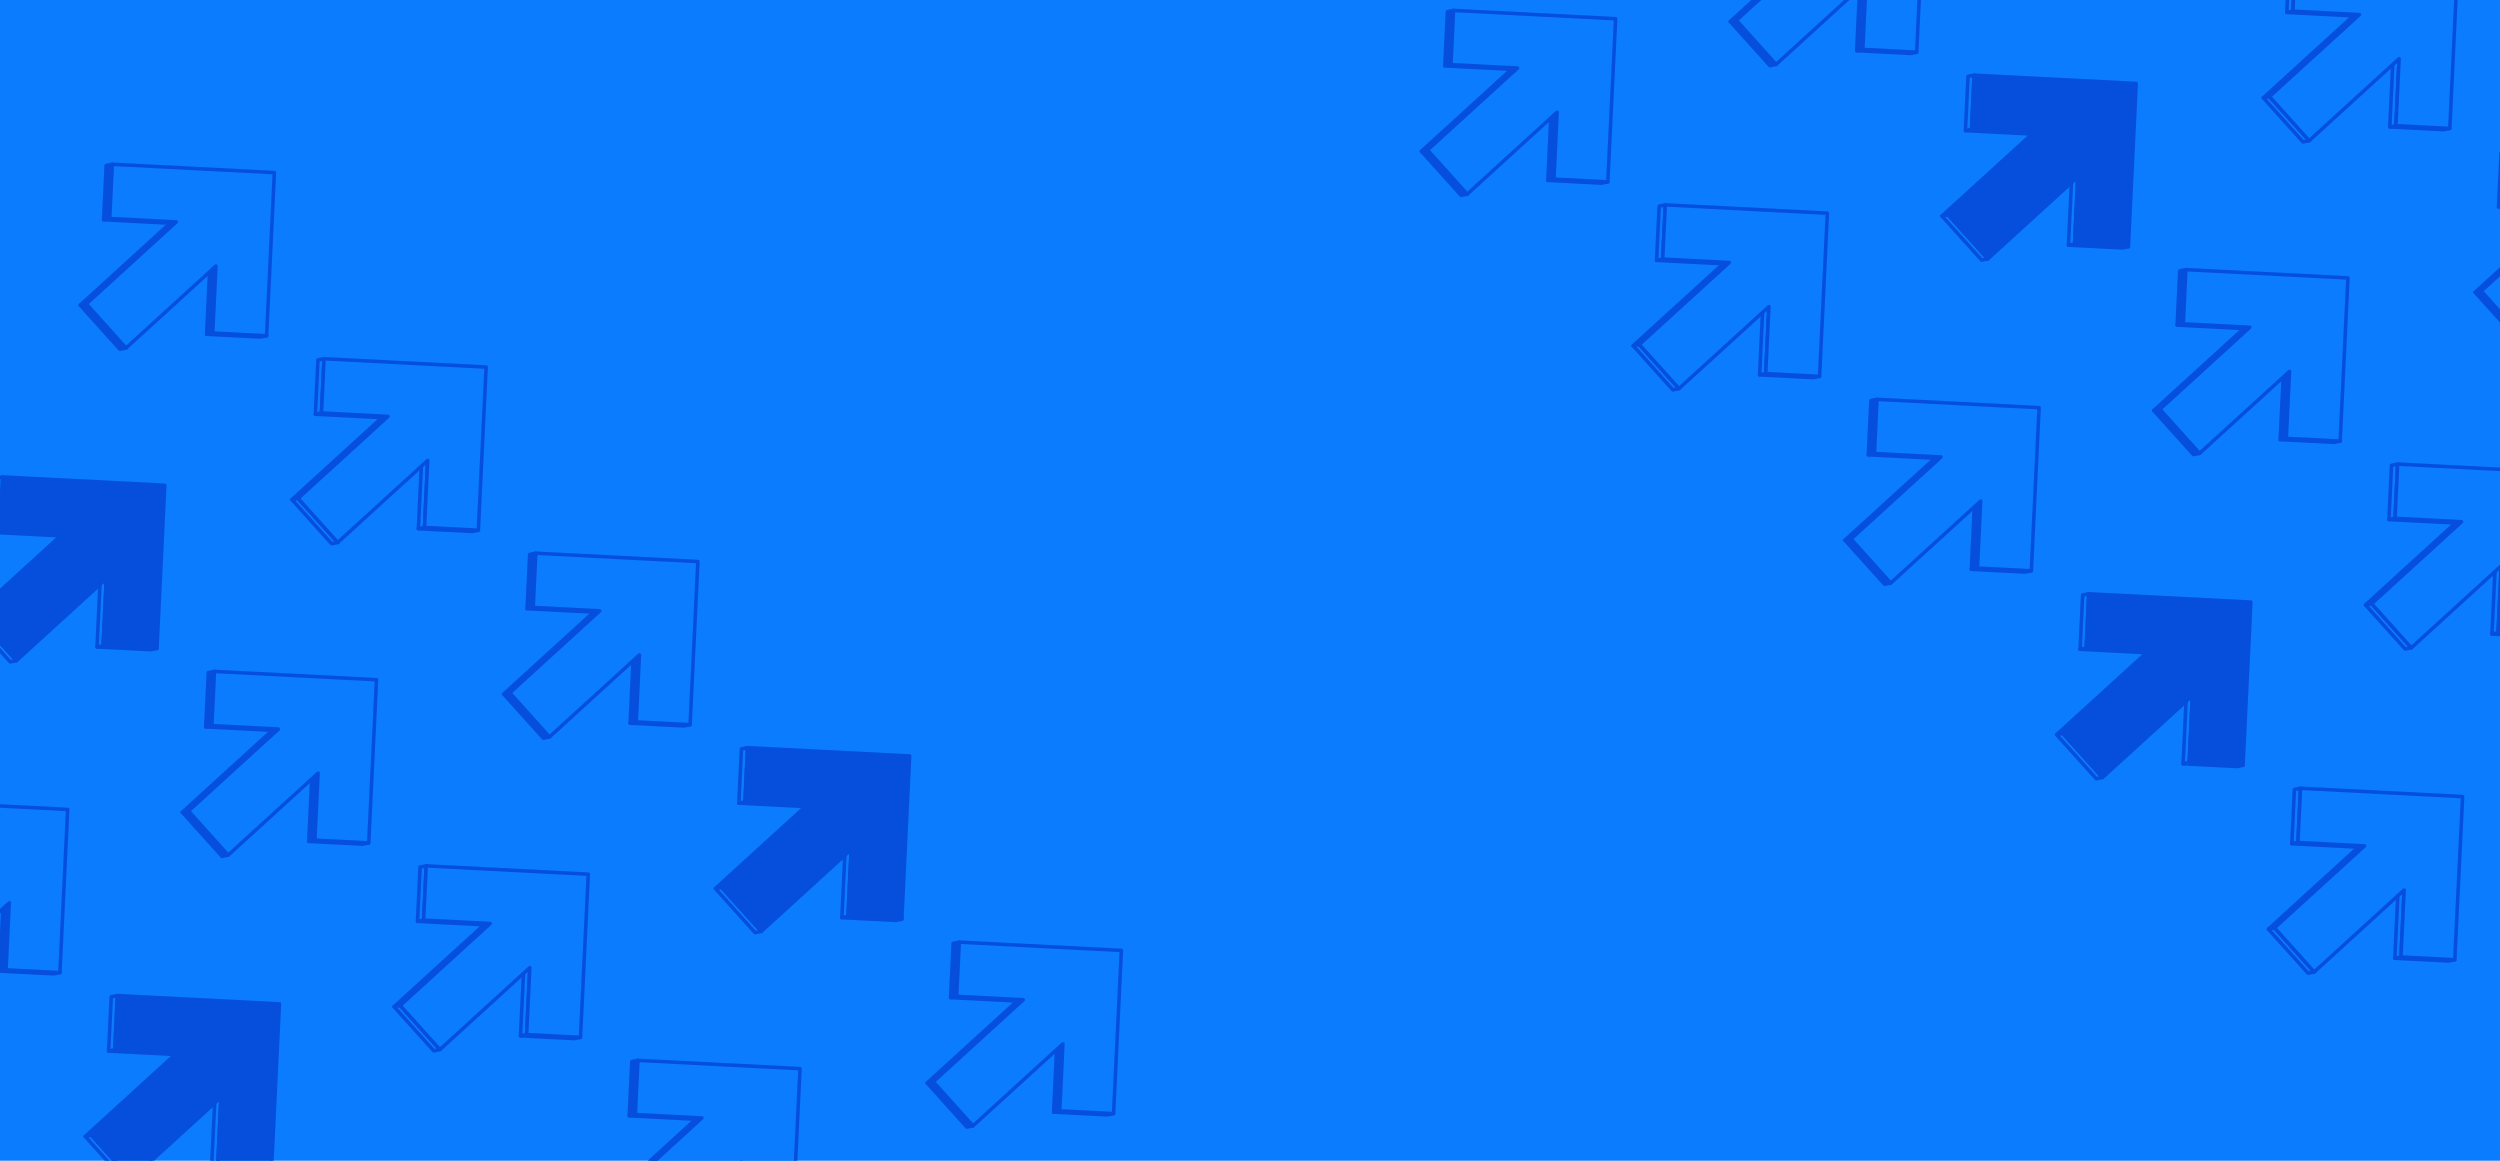<svg width="1400" height="650" viewBox="0 0 1400 650" fill="none" xmlns="http://www.w3.org/2000/svg">
<g clip-path="url(#clip0_2236_510)">
<rect width="1400" height="650" fill="#0C7CFF"/>
<path d="M87.915 363.13L84.49 363.821L54.328 362.276L57.753 361.586L87.915 363.13Z" fill="#0C7CFF" stroke="#064FDC" stroke-width="2" stroke-linecap="round" stroke-linejoin="round"/>
<path d="M57.753 361.586L54.328 362.276L56.118 324.765L59.543 324.074L57.753 361.586Z" fill="#0C7CFF" stroke="#064FDC" stroke-width="2" stroke-linecap="round" stroke-linejoin="round"/>
<path d="M37.324 299.372L33.899 300.062L-3.367 298.146L0.058 297.455L37.324 299.372Z" fill="#0C7CFF" stroke="#064FDC" stroke-width="2" stroke-linecap="round" stroke-linejoin="round"/>
<path d="M0.058 297.456L-3.367 298.146L-1.914 267.784L1.511 267.094L0.058 297.456Z" fill="#0C7CFF" stroke="#064FDC" stroke-width="2" stroke-linecap="round" stroke-linejoin="round"/>
<path d="M-13.044 345.278L-16.469 345.969L33.898 300.063L37.323 299.372L-13.044 345.278Z" fill="#0C7CFF" stroke="#064FDC" stroke-width="2" stroke-linecap="round" stroke-linejoin="round"/>
<path d="M9.178 369.981L5.753 370.672L-16.469 345.97L-13.044 345.279L9.178 369.981Z" fill="#0C7CFF" stroke="#064FDC" stroke-width="2" stroke-linecap="round" stroke-linejoin="round"/>
<path d="M1.507 267.094L92.275 271.754L87.914 363.131L57.752 361.586L59.542 324.075L9.175 369.981L-13.047 345.279L37.32 299.373L0.054 297.456L1.507 267.094Z" fill="#064FDC" stroke="#064FDC" stroke-width="2" stroke-linecap="round" stroke-linejoin="round"/>
<path d="M206.493 472.023L203.068 472.713L172.906 471.178L176.331 470.487L206.493 472.023Z" fill="#0C7CFF" stroke="#064FDC" stroke-width="2" stroke-linecap="round" stroke-linejoin="round"/>
<path d="M176.331 470.488L172.906 471.179L174.696 433.658L178.121 432.977L176.331 470.488Z" fill="#064FDC" stroke="#064FDC" stroke-width="2" stroke-linecap="round" stroke-linejoin="round"/>
<path d="M155.902 408.273L152.477 408.964L115.211 407.047L118.645 406.356L155.902 408.273Z" fill="#0C7CFF" stroke="#064FDC" stroke-width="2" stroke-linecap="round" stroke-linejoin="round"/>
<path d="M118.645 406.357L115.211 407.047L116.665 376.686L120.099 375.995L118.645 406.357Z" fill="#064FDC" stroke="#064FDC" stroke-width="2" stroke-linecap="round" stroke-linejoin="round"/>
<path d="M105.543 454.18L102.109 454.87L152.476 408.964L155.901 408.273L105.543 454.18Z" fill="#064FDC" stroke="#064FDC" stroke-width="2" stroke-linecap="round" stroke-linejoin="round"/>
<path d="M127.765 478.883L124.331 479.573L102.109 454.871L105.543 454.181L127.765 478.883Z" fill="#064FDC" stroke="#064FDC" stroke-width="2" stroke-linecap="round" stroke-linejoin="round"/>
<path d="M120.093 375.995L210.852 380.647L206.491 472.023L176.329 470.488L178.119 432.976L127.761 478.882L105.539 454.18L155.897 408.274L118.64 406.357L120.093 375.995Z" fill="#0C7CFF" stroke="#064FDC" stroke-width="2" stroke-linecap="round" stroke-linejoin="round"/>
<path d="M325.071 580.923L321.646 581.614L291.484 580.069L294.909 579.379L325.071 580.923Z" fill="#0C7CFF" stroke="#064FDC" stroke-width="2" stroke-linecap="round" stroke-linejoin="round"/>
<path d="M294.909 579.379L291.484 580.069L293.274 542.558L296.699 541.867L294.909 579.379Z" fill="#0C7CFF" stroke="#064FDC" stroke-width="2" stroke-linecap="round" stroke-linejoin="round"/>
<path d="M274.481 517.175L271.056 517.865L233.789 515.948L237.223 515.258L274.481 517.175Z" fill="#0C7CFF" stroke="#064FDC" stroke-width="2" stroke-linecap="round" stroke-linejoin="round"/>
<path d="M237.223 515.258L233.789 515.948L235.252 485.577L238.677 484.887L237.223 515.258Z" fill="#0C7CFF" stroke="#064FDC" stroke-width="2" stroke-linecap="round" stroke-linejoin="round"/>
<path d="M224.12 563.081L220.695 563.771L271.053 517.865L274.478 517.175L224.12 563.081Z" fill="#0C7CFF" stroke="#064FDC" stroke-width="2" stroke-linecap="round" stroke-linejoin="round"/>
<path d="M246.342 587.774L242.917 588.464L220.695 563.771L224.12 563.081L246.342 587.774Z" fill="#0C7CFF" stroke="#064FDC" stroke-width="2" stroke-linecap="round" stroke-linejoin="round"/>
<path d="M238.671 484.887L329.439 489.547L325.069 580.924L294.907 579.379L296.697 541.867L246.339 587.774L224.117 563.081L274.475 517.175L237.218 515.258L238.671 484.887Z" fill="#0C7CFF" stroke="#064FDC" stroke-width="2" stroke-linecap="round" stroke-linejoin="round"/>
<path d="M413.48 688.28L410.055 688.971L411.844 651.459L415.269 650.769L413.48 688.28Z" fill="#064FDC" stroke="#064FDC" stroke-width="2" stroke-linecap="round" stroke-linejoin="round"/>
<path d="M393.05 626.066L389.625 626.757L352.367 624.84L355.792 624.149L393.05 626.066Z" fill="#0C7CFF" stroke="#064FDC" stroke-width="2" stroke-linecap="round" stroke-linejoin="round"/>
<path d="M355.792 624.15L352.367 624.84L353.821 594.479L357.246 593.788L355.792 624.15Z" fill="#064FDC" stroke="#064FDC" stroke-width="2" stroke-linecap="round" stroke-linejoin="round"/>
<path d="M342.691 671.973L339.266 672.663L389.623 626.757L393.048 626.066L342.691 671.973Z" fill="#064FDC" stroke="#064FDC" stroke-width="2" stroke-linecap="round" stroke-linejoin="round"/>
<path d="M357.242 593.788L448.009 598.449L443.639 689.825L413.477 688.281L415.267 650.769L364.909 696.675L342.688 671.973L393.045 626.067L355.788 624.15L357.242 593.788Z" fill="#0C7CFF" stroke="#064FDC" stroke-width="2" stroke-linecap="round" stroke-linejoin="round"/>
<path d="M33.54 544.666L30.115 545.356L-0.047 543.812L3.378 543.121L33.54 544.666Z" fill="#0C7CFF" stroke="#064FDC" stroke-width="2" stroke-linecap="round" stroke-linejoin="round"/>
<path d="M3.378 543.121L-0.047 543.812L1.743 506.3L5.168 505.609L3.378 543.121Z" fill="#064FDC" stroke="#064FDC" stroke-width="2" stroke-linecap="round" stroke-linejoin="round"/>
<path d="M-52.868 448.629L37.9 453.289L33.539 544.666L3.377 543.121L5.167 505.61L-45.2 551.516L-67.422 526.814L-17.055 480.908L-54.321 478.991L-52.868 448.629Z" fill="#0C7CFF" stroke="#064FDC" stroke-width="2" stroke-linecap="round" stroke-linejoin="round"/>
<path d="M121.956 652.022L118.531 652.713L120.321 615.201L123.746 614.511L121.956 652.022Z" fill="#0C7CFF" stroke="#064FDC" stroke-width="2" stroke-linecap="round" stroke-linejoin="round"/>
<path d="M101.527 589.809L98.102 590.499L60.836 588.582L64.27 587.892L101.527 589.809Z" fill="#0C7CFF" stroke="#064FDC" stroke-width="2" stroke-linecap="round" stroke-linejoin="round"/>
<path d="M64.27 587.892L60.836 588.583L62.289 558.221L65.724 557.53L64.27 587.892Z" fill="#0C7CFF" stroke="#064FDC" stroke-width="2" stroke-linecap="round" stroke-linejoin="round"/>
<path d="M51.169 635.716L47.734 636.406L98.101 590.5L101.526 589.81L51.169 635.716Z" fill="#0C7CFF" stroke="#064FDC" stroke-width="2" stroke-linecap="round" stroke-linejoin="round"/>
<path d="M73.39 660.418L69.956 661.108L47.734 636.406L51.169 635.716L73.39 660.418Z" fill="#0C7CFF" stroke="#064FDC" stroke-width="2" stroke-linecap="round" stroke-linejoin="round"/>
<path d="M65.718 557.53L156.477 562.182L152.116 653.558L121.954 652.023L123.744 614.511L73.386 660.417L51.164 635.715L101.522 589.809L64.265 587.892L65.718 557.53Z" fill="#064FDC" stroke="#064FDC" stroke-width="2" stroke-linecap="round" stroke-linejoin="round"/>
<path d="M149.29 188.037L145.865 188.727L115.703 187.183L119.128 186.492L149.29 188.037Z" fill="#0C7CFF" stroke="#064FDC" stroke-width="2" stroke-linecap="round" stroke-linejoin="round"/>
<path d="M119.128 186.492L115.703 187.183L117.493 149.671L120.918 148.98L119.128 186.492Z" fill="#064FDC" stroke="#064FDC" stroke-width="2" stroke-linecap="round" stroke-linejoin="round"/>
<path d="M98.698 124.278L95.273 124.969L58.016 123.052L61.441 122.361L98.698 124.278Z" fill="#0C7CFF" stroke="#064FDC" stroke-width="2" stroke-linecap="round" stroke-linejoin="round"/>
<path d="M61.441 122.362L58.016 123.052L59.469 92.691L62.894 92L61.441 122.362Z" fill="#064FDC" stroke="#064FDC" stroke-width="2" stroke-linecap="round" stroke-linejoin="round"/>
<path d="M48.339 170.185L44.914 170.875L95.272 124.969L98.697 124.278L48.339 170.185Z" fill="#064FDC" stroke="#064FDC" stroke-width="2" stroke-linecap="round" stroke-linejoin="round"/>
<path d="M70.561 194.888L67.136 195.578L44.914 170.876L48.339 170.186L70.561 194.888Z" fill="#064FDC" stroke="#064FDC" stroke-width="2" stroke-linecap="round" stroke-linejoin="round"/>
<path d="M62.89 92L153.658 96.661L149.288 188.037L119.126 186.492L120.916 148.981L70.558 194.887L48.336 170.185L98.694 124.279L61.436 122.362L62.89 92Z" fill="#0C7CFF" stroke="#064FDC" stroke-width="2" stroke-linecap="round" stroke-linejoin="round"/>
<path d="M267.877 296.929L264.443 297.619L234.281 296.075L237.715 295.394L267.877 296.929Z" fill="#0C7CFF" stroke="#064FDC" stroke-width="2" stroke-linecap="round" stroke-linejoin="round"/>
<path d="M237.715 295.394L234.281 296.075L236.071 258.563L239.496 257.873L237.715 295.394Z" fill="#0C7CFF" stroke="#064FDC" stroke-width="2" stroke-linecap="round" stroke-linejoin="round"/>
<path d="M217.276 233.18L213.851 233.87L176.594 231.953L180.019 231.263L217.276 233.18Z" fill="#0C7CFF" stroke="#064FDC" stroke-width="2" stroke-linecap="round" stroke-linejoin="round"/>
<path d="M180.019 231.263L176.594 231.954L178.047 201.592L181.472 200.901L180.019 231.263Z" fill="#0C7CFF" stroke="#064FDC" stroke-width="2" stroke-linecap="round" stroke-linejoin="round"/>
<path d="M166.917 279.086L163.492 279.776L213.85 233.87L217.275 233.18L166.917 279.086Z" fill="#0C7CFF" stroke="#064FDC" stroke-width="2" stroke-linecap="round" stroke-linejoin="round"/>
<path d="M189.139 303.789L185.714 304.479L163.492 279.777L166.917 279.087L189.139 303.789Z" fill="#0C7CFF" stroke="#064FDC" stroke-width="2" stroke-linecap="round" stroke-linejoin="round"/>
<path d="M181.468 200.901L272.236 205.553L267.875 296.929L237.713 295.394L239.494 257.873L189.136 303.788L166.914 279.086L217.272 233.18L180.015 231.263L181.468 200.901Z" fill="#0C7CFF" stroke="#064FDC" stroke-width="2" stroke-linecap="round" stroke-linejoin="round"/>
<path d="M386.454 405.83L383.029 406.52L352.867 404.976L356.292 404.285L386.454 405.83Z" fill="#0C7CFF" stroke="#064FDC" stroke-width="2" stroke-linecap="round" stroke-linejoin="round"/>
<path d="M356.292 404.285L352.867 404.976L354.648 367.464L358.073 366.773L356.292 404.285Z" fill="#064FDC" stroke="#064FDC" stroke-width="2" stroke-linecap="round" stroke-linejoin="round"/>
<path d="M335.854 342.081L332.429 342.771L295.172 340.855L298.597 340.164L335.854 342.081Z" fill="#0C7CFF" stroke="#064FDC" stroke-width="2" stroke-linecap="round" stroke-linejoin="round"/>
<path d="M298.597 340.164L295.172 340.854L296.625 310.483L300.05 309.793L298.597 340.164Z" fill="#064FDC" stroke="#064FDC" stroke-width="2" stroke-linecap="round" stroke-linejoin="round"/>
<path d="M285.495 387.987L282.07 388.678L332.428 342.772L335.853 342.081L285.495 387.987Z" fill="#064FDC" stroke="#064FDC" stroke-width="2" stroke-linecap="round" stroke-linejoin="round"/>
<path d="M307.717 412.68L304.292 413.371L282.07 388.678L285.495 387.987L307.717 412.68Z" fill="#064FDC" stroke="#064FDC" stroke-width="2" stroke-linecap="round" stroke-linejoin="round"/>
<path d="M300.046 309.793L390.814 314.454L386.453 405.83L356.291 404.285L358.072 366.774L307.714 412.68L285.492 387.987L335.85 342.081L298.593 340.164L300.046 309.793Z" fill="#0C7CFF" stroke="#064FDC" stroke-width="2" stroke-linecap="round" stroke-linejoin="round"/>
<path d="M505.032 514.731L501.607 515.421L471.445 513.877L474.87 513.187L505.032 514.731Z" fill="#0C7CFF" stroke="#064FDC" stroke-width="2" stroke-linecap="round" stroke-linejoin="round"/>
<path d="M474.87 513.187L471.445 513.878L473.226 476.366L476.66 475.676L474.87 513.187Z" fill="#0C7CFF" stroke="#064FDC" stroke-width="2" stroke-linecap="round" stroke-linejoin="round"/>
<path d="M454.441 450.973L451.007 451.663L413.75 449.746L417.175 449.056L454.441 450.973Z" fill="#0C7CFF" stroke="#064FDC" stroke-width="2" stroke-linecap="round" stroke-linejoin="round"/>
<path d="M417.175 449.056L413.75 449.747L415.204 419.385L418.629 418.694L417.175 449.056Z" fill="#0C7CFF" stroke="#064FDC" stroke-width="2" stroke-linecap="round" stroke-linejoin="round"/>
<path d="M404.073 496.879L400.648 497.569L451.006 451.663L454.44 450.973L404.073 496.879Z" fill="#0C7CFF" stroke="#064FDC" stroke-width="2" stroke-linecap="round" stroke-linejoin="round"/>
<path d="M426.295 521.582L422.87 522.272L400.648 497.57L404.073 496.88L426.295 521.582Z" fill="#0C7CFF" stroke="#064FDC" stroke-width="2" stroke-linecap="round" stroke-linejoin="round"/>
<path d="M418.624 418.694L509.392 423.355L505.031 514.731L474.869 513.187L476.659 475.675L426.292 521.581L404.07 496.879L454.437 450.973L417.171 449.056L418.624 418.694Z" fill="#064FDC" stroke="#064FDC" stroke-width="2" stroke-linecap="round" stroke-linejoin="round"/>
<path d="M623.603 623.623L620.178 624.314L590.016 622.769L593.441 622.088L623.603 623.623Z" fill="#0C7CFF" stroke="#064FDC" stroke-width="2" stroke-linecap="round" stroke-linejoin="round"/>
<path d="M593.441 622.088L590.016 622.769L591.805 585.258L595.23 584.576L593.441 622.088Z" fill="#064FDC" stroke="#064FDC" stroke-width="2" stroke-linecap="round" stroke-linejoin="round"/>
<path d="M573.012 559.874L569.587 560.564L532.32 558.647L535.745 557.957L573.012 559.874Z" fill="#0C7CFF" stroke="#064FDC" stroke-width="2" stroke-linecap="round" stroke-linejoin="round"/>
<path d="M535.745 557.958L532.32 558.648L533.774 528.286L537.199 527.596L535.745 557.958Z" fill="#064FDC" stroke="#064FDC" stroke-width="2" stroke-linecap="round" stroke-linejoin="round"/>
<path d="M522.653 605.78L519.219 606.471L569.586 560.564L573.011 559.874L522.653 605.78Z" fill="#064FDC" stroke="#064FDC" stroke-width="2" stroke-linecap="round" stroke-linejoin="round"/>
<path d="M544.875 630.483L541.441 631.174L519.219 606.472L522.653 605.781L544.875 630.483Z" fill="#064FDC" stroke="#064FDC" stroke-width="2" stroke-linecap="round" stroke-linejoin="round"/>
<path d="M537.193 527.596L627.961 532.247L623.6 623.624L593.438 622.088L595.228 584.576L544.87 630.483L522.648 605.781L573.006 559.875L535.74 557.958L537.193 527.596Z" fill="#0C7CFF" stroke="#064FDC" stroke-width="2" stroke-linecap="round" stroke-linejoin="round"/>
<path d="M1073.34 29.229L1069.91 29.919L1039.75 28.375L1043.18 27.685L1073.34 29.229Z" fill="#0C7CFF" stroke="#064FDC" stroke-width="2" stroke-linecap="round" stroke-linejoin="round"/>
<path d="M1043.18 27.686L1039.75 28.376L1041.53 -9.136L1044.96 -9.826L1043.18 27.686Z" fill="#064FDC" stroke="#064FDC" stroke-width="2" stroke-linecap="round" stroke-linejoin="round"/>
<path d="M972.378 11.387L968.953 12.077L1019.31 -33.829L1022.75 -34.52L972.378 11.387Z" fill="#064FDC" stroke="#064FDC" stroke-width="2" stroke-linecap="round" stroke-linejoin="round"/>
<path d="M994.6 36.08L991.175 36.77L968.953 12.077L972.378 11.387L994.6 36.08Z" fill="#064FDC" stroke="#064FDC" stroke-width="2" stroke-linecap="round" stroke-linejoin="round"/>
<path d="M986.929 -66.808L1077.7 -62.147L1073.34 29.229L1043.17 27.685L1044.96 -9.827L994.597 36.079L972.375 11.386L1022.74 -34.52L985.475 -36.437L986.929 -66.808Z" fill="#0C7CFF" stroke="#064FDC" stroke-width="2" stroke-linecap="round" stroke-linejoin="round"/>
<path d="M1191.92 138.13L1188.49 138.821L1158.33 137.276L1161.75 136.586L1191.92 138.13Z" fill="#0C7CFF" stroke="#064FDC" stroke-width="2" stroke-linecap="round" stroke-linejoin="round"/>
<path d="M1161.75 136.586L1158.33 137.276L1160.12 99.765L1163.54 99.074L1161.75 136.586Z" fill="#0C7CFF" stroke="#064FDC" stroke-width="2" stroke-linecap="round" stroke-linejoin="round"/>
<path d="M1141.32 74.372L1137.9 75.062L1100.63 73.145L1104.06 72.455L1141.32 74.372Z" fill="#0C7CFF" stroke="#064FDC" stroke-width="2" stroke-linecap="round" stroke-linejoin="round"/>
<path d="M1104.06 72.456L1100.63 73.146L1102.09 42.784L1105.51 42.094L1104.06 72.456Z" fill="#0C7CFF" stroke="#064FDC" stroke-width="2" stroke-linecap="round" stroke-linejoin="round"/>
<path d="M1090.96 120.278L1087.53 120.969L1137.9 75.062L1141.32 74.372L1090.96 120.278Z" fill="#0C7CFF" stroke="#064FDC" stroke-width="2" stroke-linecap="round" stroke-linejoin="round"/>
<path d="M1113.18 144.981L1109.75 145.672L1087.53 120.97L1090.96 120.279L1113.18 144.981Z" fill="#0C7CFF" stroke="#064FDC" stroke-width="2" stroke-linecap="round" stroke-linejoin="round"/>
<path d="M1105.51 42.094L1196.27 46.754L1191.91 138.131L1161.75 136.586L1163.54 99.075L1113.17 144.981L1090.95 120.279L1141.32 74.373L1104.05 72.456L1105.51 42.094Z" fill="#064FDC" stroke="#064FDC" stroke-width="2" stroke-linecap="round" stroke-linejoin="round"/>
<path d="M1310.49 247.023L1307.07 247.713L1276.91 246.178L1280.33 245.487L1310.49 247.023Z" fill="#0C7CFF" stroke="#064FDC" stroke-width="2" stroke-linecap="round" stroke-linejoin="round"/>
<path d="M1280.33 245.488L1276.91 246.179L1278.7 208.658L1282.12 207.977L1280.33 245.488Z" fill="#064FDC" stroke="#064FDC" stroke-width="2" stroke-linecap="round" stroke-linejoin="round"/>
<path d="M1259.9 183.273L1256.48 183.964L1219.21 182.047L1222.65 181.356L1259.9 183.273Z" fill="#0C7CFF" stroke="#064FDC" stroke-width="2" stroke-linecap="round" stroke-linejoin="round"/>
<path d="M1222.65 181.357L1219.21 182.047L1220.66 151.686L1224.1 150.995L1222.65 181.357Z" fill="#064FDC" stroke="#064FDC" stroke-width="2" stroke-linecap="round" stroke-linejoin="round"/>
<path d="M1209.54 229.18L1206.11 229.87L1256.48 183.964L1259.9 183.273L1209.54 229.18Z" fill="#064FDC" stroke="#064FDC" stroke-width="2" stroke-linecap="round" stroke-linejoin="round"/>
<path d="M1231.77 253.883L1228.33 254.573L1206.11 229.871L1209.54 229.181L1231.77 253.883Z" fill="#064FDC" stroke="#064FDC" stroke-width="2" stroke-linecap="round" stroke-linejoin="round"/>
<path d="M1224.09 150.995L1314.85 155.647L1310.49 247.023L1280.33 245.488L1282.12 207.976L1231.76 253.882L1209.54 229.18L1259.9 183.274L1222.64 181.357L1224.09 150.995Z" fill="#0C7CFF" stroke="#064FDC" stroke-width="2" stroke-linecap="round" stroke-linejoin="round"/>
<path d="M1429.07 355.923L1425.65 356.614L1395.48 355.069L1398.91 354.379L1429.07 355.923Z" fill="#0C7CFF" stroke="#064FDC" stroke-width="2" stroke-linecap="round" stroke-linejoin="round"/>
<path d="M1398.91 354.38L1395.48 355.07L1397.27 317.559L1400.7 316.868L1398.91 354.38Z" fill="#0C7CFF" stroke="#064FDC" stroke-width="2" stroke-linecap="round" stroke-linejoin="round"/>
<path d="M1378.48 292.175L1375.06 292.865L1337.79 290.948L1341.22 290.258L1378.48 292.175Z" fill="#0C7CFF" stroke="#064FDC" stroke-width="2" stroke-linecap="round" stroke-linejoin="round"/>
<path d="M1341.22 290.258L1337.79 290.948L1339.25 260.577L1342.68 259.887L1341.22 290.258Z" fill="#0C7CFF" stroke="#064FDC" stroke-width="2" stroke-linecap="round" stroke-linejoin="round"/>
<path d="M1328.12 338.081L1324.7 338.771L1375.05 292.865L1378.48 292.175L1328.12 338.081Z" fill="#0C7CFF" stroke="#064FDC" stroke-width="2" stroke-linecap="round" stroke-linejoin="round"/>
<path d="M1350.34 362.774L1346.92 363.464L1324.7 338.771L1328.12 338.081L1350.34 362.774Z" fill="#0C7CFF" stroke="#064FDC" stroke-width="2" stroke-linecap="round" stroke-linejoin="round"/>
<path d="M1342.67 259.887L1433.44 264.547L1429.07 355.924L1398.91 354.379L1400.7 316.867L1350.34 362.774L1328.12 338.081L1378.48 292.175L1341.22 290.258L1342.67 259.887Z" fill="#0C7CFF" stroke="#064FDC" stroke-width="2" stroke-linecap="round" stroke-linejoin="round"/>
<path d="M900.385 101.863L896.96 102.554L866.789 101.009L870.223 100.328L900.385 101.863Z" fill="#0C7CFF" stroke="#064FDC" stroke-width="2" stroke-linecap="round" stroke-linejoin="round"/>
<path d="M870.223 100.328L866.789 101.009L868.579 63.498L872.004 62.816L870.223 100.328Z" fill="#064FDC" stroke="#064FDC" stroke-width="2" stroke-linecap="round" stroke-linejoin="round"/>
<path d="M849.784 38.114L846.359 38.805L809.102 36.888L812.527 36.197L849.784 38.114Z" fill="#0C7CFF" stroke="#064FDC" stroke-width="2" stroke-linecap="round" stroke-linejoin="round"/>
<path d="M812.527 36.198L809.102 36.888L810.555 6.526L813.98 5.836L812.527 36.198Z" fill="#064FDC" stroke="#064FDC" stroke-width="2" stroke-linecap="round" stroke-linejoin="round"/>
<path d="M799.425 84.02L796 84.711L846.358 38.805L849.783 38.114L799.425 84.02Z" fill="#064FDC" stroke="#064FDC" stroke-width="2" stroke-linecap="round" stroke-linejoin="round"/>
<path d="M821.647 108.723L818.222 109.414L796 84.712L799.425 84.022L821.647 108.723Z" fill="#064FDC" stroke="#064FDC" stroke-width="2" stroke-linecap="round" stroke-linejoin="round"/>
<path d="M813.976 5.836L904.744 10.487L900.383 101.864L870.221 100.328L872.001 62.817L821.644 108.723L799.422 84.021L849.78 38.115L812.522 36.198L813.976 5.836Z" fill="#0C7CFF" stroke="#064FDC" stroke-width="2" stroke-linecap="round" stroke-linejoin="round"/>
<path d="M1018.96 210.764L1015.54 211.455L985.375 209.91L988.8 209.22L1018.96 210.764Z" fill="#0C7CFF" stroke="#064FDC" stroke-width="2" stroke-linecap="round" stroke-linejoin="round"/>
<path d="M988.8 209.221L985.375 209.911L987.156 172.399L990.59 171.709L988.8 209.221Z" fill="#0C7CFF" stroke="#064FDC" stroke-width="2" stroke-linecap="round" stroke-linejoin="round"/>
<path d="M968.371 147.016L964.937 147.706L927.68 145.789L931.105 145.099L968.371 147.016Z" fill="#0C7CFF" stroke="#064FDC" stroke-width="2" stroke-linecap="round" stroke-linejoin="round"/>
<path d="M931.105 145.098L927.68 145.789L929.133 115.418L932.558 114.728L931.105 145.098Z" fill="#0C7CFF" stroke="#064FDC" stroke-width="2" stroke-linecap="round" stroke-linejoin="round"/>
<path d="M918.003 192.922L914.578 193.612L964.936 147.706L968.37 147.016L918.003 192.922Z" fill="#0C7CFF" stroke="#064FDC" stroke-width="2" stroke-linecap="round" stroke-linejoin="round"/>
<path d="M940.225 217.615L936.8 218.305L914.578 193.612L918.003 192.922L940.225 217.615Z" fill="#0C7CFF" stroke="#064FDC" stroke-width="2" stroke-linecap="round" stroke-linejoin="round"/>
<path d="M932.554 114.728L1023.32 119.388L1018.96 210.764L988.799 209.22L990.589 171.708L940.222 217.615L918 192.922L968.367 147.015L931.1 145.098L932.554 114.728Z" fill="#0C7CFF" stroke="#064FDC" stroke-width="2" stroke-linecap="round" stroke-linejoin="round"/>
<path d="M1137.54 319.666L1134.12 320.356L1103.95 318.812L1107.38 318.121L1137.54 319.666Z" fill="#0C7CFF" stroke="#064FDC" stroke-width="2" stroke-linecap="round" stroke-linejoin="round"/>
<path d="M1107.38 318.122L1103.95 318.813L1105.74 281.301L1109.17 280.61L1107.38 318.122Z" fill="#064FDC" stroke="#064FDC" stroke-width="2" stroke-linecap="round" stroke-linejoin="round"/>
<path d="M1086.95 255.907L1083.52 256.598L1046.26 254.681L1049.68 253.99L1086.95 255.907Z" fill="#0C7CFF" stroke="#064FDC" stroke-width="2" stroke-linecap="round" stroke-linejoin="round"/>
<path d="M1049.68 253.991L1046.26 254.681L1047.71 224.319L1051.14 223.629L1049.68 253.991Z" fill="#064FDC" stroke="#064FDC" stroke-width="2" stroke-linecap="round" stroke-linejoin="round"/>
<path d="M1036.58 301.813L1033.16 302.504L1083.52 256.598L1086.95 255.907L1036.58 301.813Z" fill="#064FDC" stroke="#064FDC" stroke-width="2" stroke-linecap="round" stroke-linejoin="round"/>
<path d="M1058.8 326.516L1055.38 327.207L1033.16 302.505L1036.58 301.814L1058.8 326.516Z" fill="#064FDC" stroke="#064FDC" stroke-width="2" stroke-linecap="round" stroke-linejoin="round"/>
<path d="M1051.13 223.629L1141.9 228.289L1137.54 319.666L1107.38 318.121L1109.17 280.61L1058.8 326.516L1036.58 301.814L1086.95 255.908L1049.68 253.991L1051.13 223.629Z" fill="#0C7CFF" stroke="#064FDC" stroke-width="2" stroke-linecap="round" stroke-linejoin="round"/>
<path d="M1256.12 428.558L1252.69 429.248L1222.53 427.713L1225.96 427.022L1256.12 428.558Z" fill="#0C7CFF" stroke="#064FDC" stroke-width="2" stroke-linecap="round" stroke-linejoin="round"/>
<path d="M1225.96 427.022L1222.53 427.713L1224.32 390.201L1227.75 389.511L1225.96 427.022Z" fill="#0C7CFF" stroke="#064FDC" stroke-width="2" stroke-linecap="round" stroke-linejoin="round"/>
<path d="M1205.53 364.809L1202.1 365.499L1164.84 363.582L1168.27 362.892L1205.53 364.809Z" fill="#0C7CFF" stroke="#064FDC" stroke-width="2" stroke-linecap="round" stroke-linejoin="round"/>
<path d="M1168.27 362.892L1164.84 363.583L1166.29 333.221L1169.72 332.53L1168.27 362.892Z" fill="#0C7CFF" stroke="#064FDC" stroke-width="2" stroke-linecap="round" stroke-linejoin="round"/>
<path d="M1155.17 410.716L1151.73 411.406L1202.1 365.5L1205.53 364.81L1155.17 410.716Z" fill="#0C7CFF" stroke="#064FDC" stroke-width="2" stroke-linecap="round" stroke-linejoin="round"/>
<path d="M1177.39 435.418L1173.96 436.108L1151.73 411.406L1155.17 410.716L1177.39 435.418Z" fill="#0C7CFF" stroke="#064FDC" stroke-width="2" stroke-linecap="round" stroke-linejoin="round"/>
<path d="M1169.72 332.53L1260.48 337.182L1256.12 428.558L1225.95 427.023L1227.74 389.511L1177.39 435.417L1155.16 410.715L1205.52 364.809L1168.26 362.892L1169.72 332.53Z" fill="#064FDC" stroke="#064FDC" stroke-width="2" stroke-linecap="round" stroke-linejoin="round"/>
<path d="M1374.69 537.459L1371.26 538.15L1341.1 536.606L1344.53 535.915L1374.69 537.459Z" fill="#0C7CFF" stroke="#064FDC" stroke-width="2" stroke-linecap="round" stroke-linejoin="round"/>
<path d="M1344.53 535.915L1341.1 536.605L1342.89 499.094L1346.32 498.403L1344.53 535.915Z" fill="#0C7CFF" stroke="#064FDC" stroke-width="2" stroke-linecap="round" stroke-linejoin="round"/>
<path d="M1324.1 473.711L1320.67 474.401L1283.41 472.484L1286.84 471.794L1324.1 473.711Z" fill="#0C7CFF" stroke="#064FDC" stroke-width="2" stroke-linecap="round" stroke-linejoin="round"/>
<path d="M1286.84 471.794L1283.41 472.484L1284.86 442.113L1288.29 441.423L1286.84 471.794Z" fill="#0C7CFF" stroke="#064FDC" stroke-width="2" stroke-linecap="round" stroke-linejoin="round"/>
<path d="M1273.74 519.617L1270.31 520.308L1320.67 474.401L1324.1 473.711L1273.74 519.617Z" fill="#0C7CFF" stroke="#064FDC" stroke-width="2" stroke-linecap="round" stroke-linejoin="round"/>
<path d="M1295.96 544.31L1292.53 545.001L1270.31 520.308L1273.74 519.617L1295.96 544.31Z" fill="#0C7CFF" stroke="#064FDC" stroke-width="2" stroke-linecap="round" stroke-linejoin="round"/>
<path d="M1288.29 441.423L1379.06 446.083L1374.69 537.46L1344.52 535.915L1346.31 498.404L1295.96 544.31L1273.73 519.617L1324.09 473.711L1286.83 471.794L1288.29 441.423Z" fill="#0C7CFF" stroke="#064FDC" stroke-width="2" stroke-linecap="round" stroke-linejoin="round"/>
<path d="M1371.88 71.929L1368.44 72.619L1338.28 71.075L1341.72 70.394L1371.88 71.929Z" fill="#0C7CFF" stroke="#064FDC" stroke-width="2" stroke-linecap="round" stroke-linejoin="round"/>
<path d="M1341.72 70.394L1338.28 71.075L1340.07 33.563L1343.5 32.873L1341.72 70.394Z" fill="#0C7CFF" stroke="#064FDC" stroke-width="2" stroke-linecap="round" stroke-linejoin="round"/>
<path d="M1321.28 8.18L1317.85 8.87L1280.59 6.953L1284.02 6.263L1321.28 8.18Z" fill="#0C7CFF" stroke="#064FDC" stroke-width="2" stroke-linecap="round" stroke-linejoin="round"/>
<path d="M1284.02 6.263L1280.59 6.954L1282.05 -23.408L1285.47 -24.099L1284.02 6.263Z" fill="#0C7CFF" stroke="#064FDC" stroke-width="2" stroke-linecap="round" stroke-linejoin="round"/>
<path d="M1270.92 54.086L1267.49 54.776L1317.85 8.87L1321.28 8.18L1270.92 54.086Z" fill="#0C7CFF" stroke="#064FDC" stroke-width="2" stroke-linecap="round" stroke-linejoin="round"/>
<path d="M1293.14 78.789L1289.71 79.479L1267.49 54.777L1270.92 54.087L1293.14 78.789Z" fill="#0C7CFF" stroke="#064FDC" stroke-width="2" stroke-linecap="round" stroke-linejoin="round"/>
<path d="M1285.47 -24.099L1376.24 -19.447L1371.88 71.929L1341.71 70.394L1343.49 32.873L1293.14 78.788L1270.91 54.086L1321.27 8.18L1284.01 6.263L1285.47 -24.099Z" fill="#0C7CFF" stroke="#064FDC" stroke-width="2" stroke-linecap="round" stroke-linejoin="round"/>
<path d="M1439.85 117.081L1436.43 117.771L1399.17 115.855L1402.6 115.164L1439.85 117.081Z" fill="#0C7CFF" stroke="#064FDC" stroke-width="2" stroke-linecap="round" stroke-linejoin="round"/>
<path d="M1402.6 115.164L1399.17 115.854L1400.63 85.483L1404.05 84.793L1402.6 115.164Z" fill="#064FDC" stroke="#064FDC" stroke-width="2" stroke-linecap="round" stroke-linejoin="round"/>
<path d="M1389.5 162.987L1386.07 163.678L1436.43 117.772L1439.85 117.081L1389.5 162.987Z" fill="#064FDC" stroke="#064FDC" stroke-width="2" stroke-linecap="round" stroke-linejoin="round"/>
<path d="M1411.72 187.68L1408.29 188.371L1386.07 163.678L1389.5 162.987L1411.72 187.68Z" fill="#064FDC" stroke="#064FDC" stroke-width="2" stroke-linecap="round" stroke-linejoin="round"/>
<path d="M1404.05 84.793L1494.81 89.454L1490.45 180.83L1460.29 179.285L1462.07 141.774L1411.71 187.68L1389.49 162.987L1439.85 117.081L1402.59 115.164L1404.05 84.793Z" fill="#0C7CFF" stroke="#064FDC" stroke-width="2" stroke-linecap="round" stroke-linejoin="round"/>
</g>
<defs>
<clipPath id="clip0_2236_510">
<rect width="1400" height="650" fill="white"/>
</clipPath>
</defs>
</svg>
